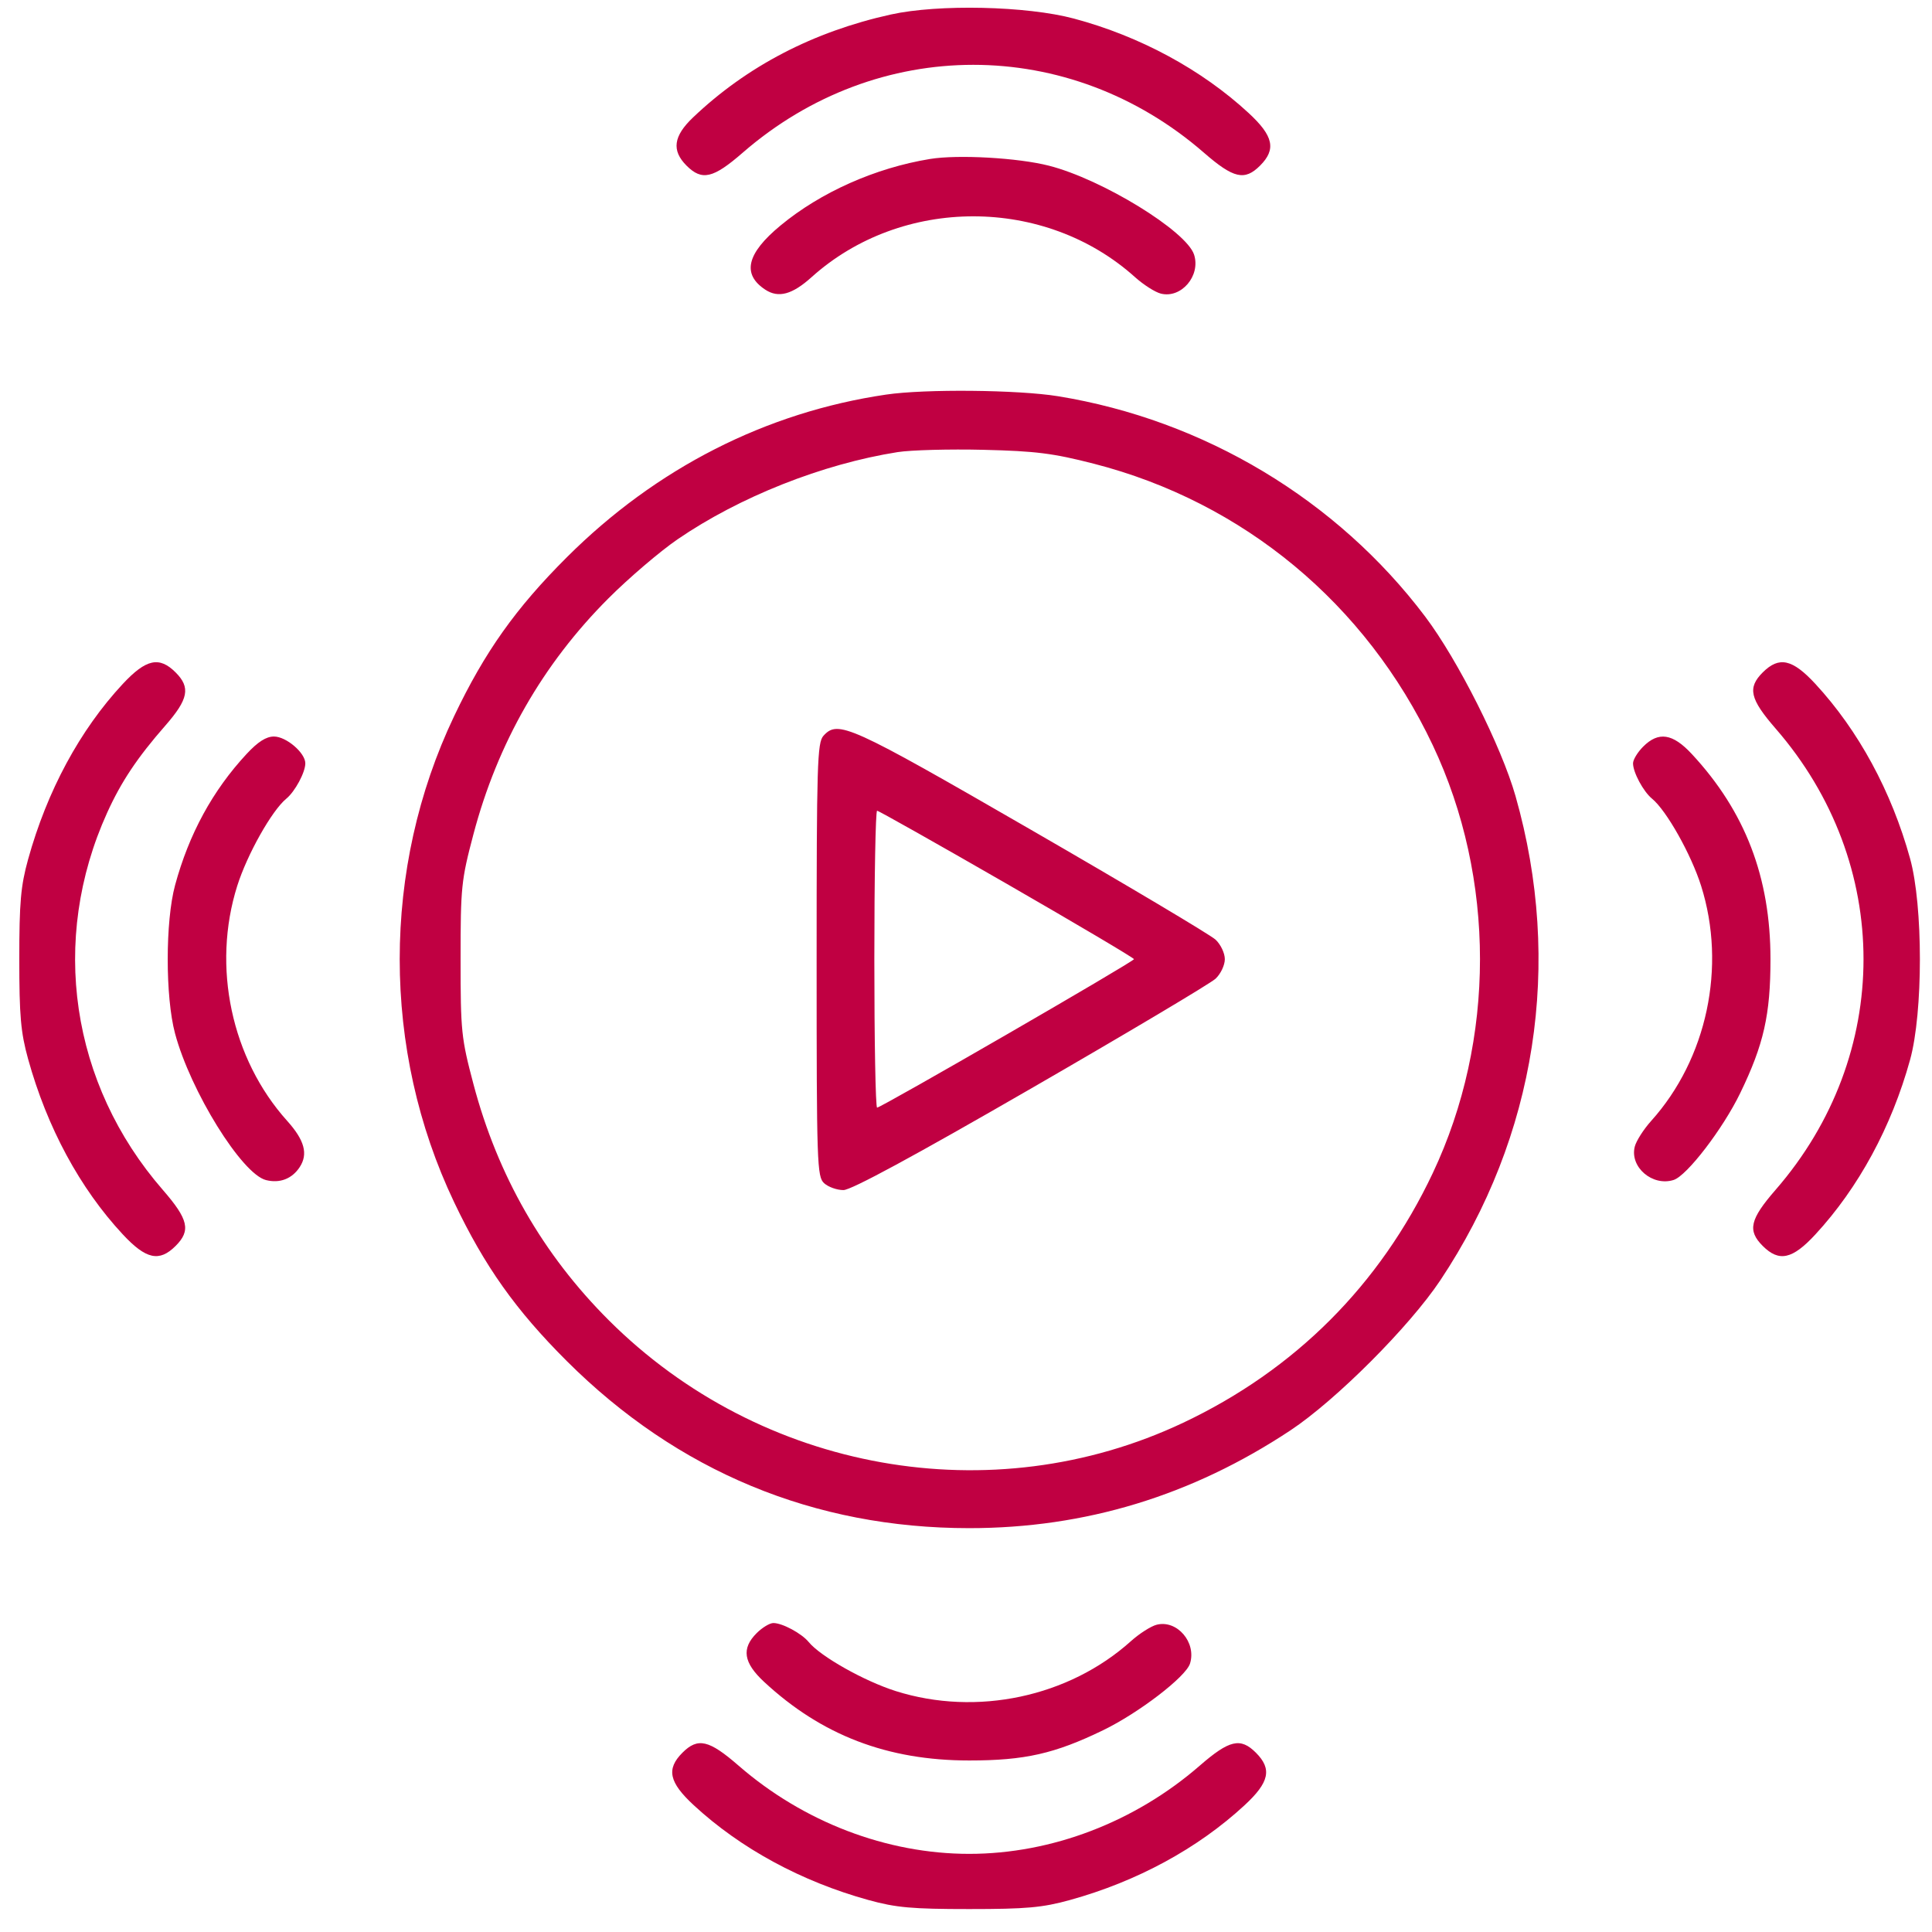 <svg width="63" height="63" viewBox="0 0 63 63" fill="none" xmlns="http://www.w3.org/2000/svg">
<path fill-rule="evenodd" clip-rule="evenodd" d="M29.049 0.473C26.521 1.032 24.356 2.158 22.601 3.828C21.958 4.439 21.894 4.907 22.387 5.401C22.89 5.903 23.252 5.82 24.219 4.979C28.613 1.159 34.863 1.159 39.258 4.979C40.224 5.82 40.587 5.903 41.089 5.401C41.621 4.869 41.527 4.435 40.717 3.686C39.182 2.268 37.171 1.181 35.02 0.606C33.478 0.194 30.601 0.13 29.049 0.473ZM30.326 5.184C28.542 5.476 26.764 6.267 25.451 7.354C24.346 8.267 24.187 8.942 24.957 9.447C25.385 9.727 25.834 9.605 26.464 9.038C29.405 6.393 34.071 6.393 37.012 9.038C37.288 9.286 37.666 9.527 37.853 9.574C38.519 9.741 39.157 8.995 38.938 8.306C38.693 7.535 35.937 5.844 34.204 5.403C33.193 5.145 31.238 5.035 30.326 5.184ZM28.896 12.867C24.979 13.442 21.399 15.265 18.488 18.167C16.818 19.832 15.805 21.259 14.807 23.356C12.443 28.318 12.443 34.236 14.807 39.199C15.805 41.295 16.818 42.723 18.488 44.388C22.095 47.983 26.548 49.831 31.604 49.831C35.389 49.831 38.864 48.773 42.08 46.642C43.562 45.66 45.959 43.26 46.964 41.753C50.095 37.057 50.972 31.417 49.42 25.962C48.959 24.34 47.54 21.521 46.474 20.107C43.6 16.297 39.261 13.693 34.498 12.92C33.199 12.71 30.163 12.68 28.896 12.867ZM35.668 15.121C40.548 16.374 44.542 19.69 46.72 24.299C48.774 28.644 48.774 33.91 46.72 38.255C44.996 41.902 42.229 44.67 38.582 46.394C32.344 49.342 24.814 48 19.857 43.057C17.704 40.91 16.226 38.332 15.438 35.349C15.041 33.849 15.019 33.633 15.019 31.277C15.019 28.922 15.041 28.706 15.438 27.205C16.223 24.234 17.7 21.652 19.839 19.513C20.505 18.847 21.519 17.981 22.092 17.588C24.114 16.202 26.819 15.13 29.269 14.743C29.703 14.675 30.965 14.641 32.074 14.668C33.775 14.709 34.339 14.78 35.668 15.121ZM4.004 22.302C2.606 23.804 1.534 25.79 0.915 28.027C0.677 28.887 0.629 29.428 0.629 31.277C0.629 33.126 0.677 33.668 0.915 34.528C1.534 36.765 2.606 38.75 4.004 40.252C4.762 41.066 5.195 41.16 5.727 40.628C6.229 40.126 6.146 39.763 5.306 38.797C2.304 35.344 1.612 30.651 3.494 26.502C3.952 25.492 4.477 24.705 5.39 23.662C6.145 22.799 6.219 22.418 5.727 21.927C5.195 21.394 4.762 21.489 4.004 22.302ZM57.48 21.927C56.978 22.429 57.061 22.791 57.901 23.758C61.722 28.152 61.722 34.402 57.901 38.797C57.061 39.763 56.978 40.126 57.48 40.628C58.012 41.16 58.446 41.066 59.195 40.256C60.604 38.731 61.68 36.747 62.285 34.559C62.712 33.013 62.712 29.541 62.285 27.995C61.68 25.808 60.604 23.823 59.195 22.299C58.446 21.489 58.012 21.395 57.48 21.927ZM26.851 23.994C26.65 24.216 26.629 24.919 26.629 31.301C26.629 37.971 26.642 38.374 26.875 38.584C27.01 38.707 27.293 38.807 27.503 38.807C27.757 38.807 29.799 37.702 33.61 35.502C36.759 33.684 39.471 32.07 39.637 31.915C39.804 31.76 39.94 31.474 39.94 31.277C39.94 31.081 39.804 30.795 39.637 30.64C39.471 30.485 36.759 28.871 33.61 27.053C27.688 23.634 27.325 23.47 26.851 23.994ZM8.039 24.588C6.935 25.777 6.161 27.197 5.709 28.865C5.39 30.04 5.389 32.507 5.707 33.697C6.209 35.579 7.887 38.284 8.674 38.481C9.123 38.594 9.523 38.44 9.773 38.058C10.053 37.631 9.931 37.181 9.365 36.551C7.544 34.526 6.905 31.519 7.736 28.887C8.062 27.857 8.864 26.431 9.337 26.043C9.62 25.811 9.956 25.186 9.956 24.891C9.956 24.549 9.333 24.017 8.933 24.017C8.679 24.017 8.411 24.188 8.039 24.588ZM53.581 24.347C53.4 24.528 53.251 24.773 53.251 24.891C53.251 25.186 53.587 25.811 53.87 26.043C54.343 26.431 55.145 27.857 55.471 28.887C56.303 31.519 55.664 34.526 53.843 36.551C53.595 36.827 53.354 37.205 53.307 37.392C53.14 38.058 53.886 38.696 54.575 38.477C55.008 38.34 56.182 36.809 56.745 35.647C57.513 34.064 57.733 33.089 57.733 31.277C57.733 28.61 56.91 26.462 55.168 24.588C54.543 23.915 54.082 23.845 53.581 24.347ZM32.834 28.823C35.114 30.136 36.978 31.24 36.978 31.277C36.978 31.355 28.735 36.118 28.601 36.118C28.551 36.118 28.511 33.94 28.511 31.277C28.511 28.615 28.551 26.437 28.601 26.437C28.65 26.437 30.555 27.511 32.834 28.823ZM24.673 53.255C24.172 53.756 24.242 54.216 24.915 54.842C26.789 56.583 28.936 57.407 31.604 57.407C33.416 57.407 34.39 57.187 35.974 56.419C37.135 55.856 38.666 54.681 38.804 54.249C39.022 53.56 38.384 52.813 37.719 52.98C37.532 53.027 37.153 53.269 36.878 53.516C34.853 55.337 31.846 55.976 29.213 55.145C28.183 54.819 26.758 54.017 26.37 53.544C26.137 53.261 25.512 52.925 25.218 52.925C25.1 52.925 24.855 53.073 24.673 53.255ZM22.253 57.154C21.721 57.686 21.815 58.12 22.625 58.868C24.15 60.277 26.134 61.354 28.322 61.958C29.217 62.205 29.737 62.252 31.604 62.252C33.471 62.252 33.991 62.205 34.886 61.958C37.073 61.354 39.058 60.277 40.582 58.868C41.392 58.12 41.486 57.686 40.954 57.154C40.452 56.651 40.09 56.735 39.123 57.575C37.008 59.414 34.294 60.452 31.604 60.452C28.913 60.452 26.199 59.414 24.084 57.575C23.118 56.735 22.755 56.651 22.253 57.154Z" fill="#C00042"/>
</svg>
